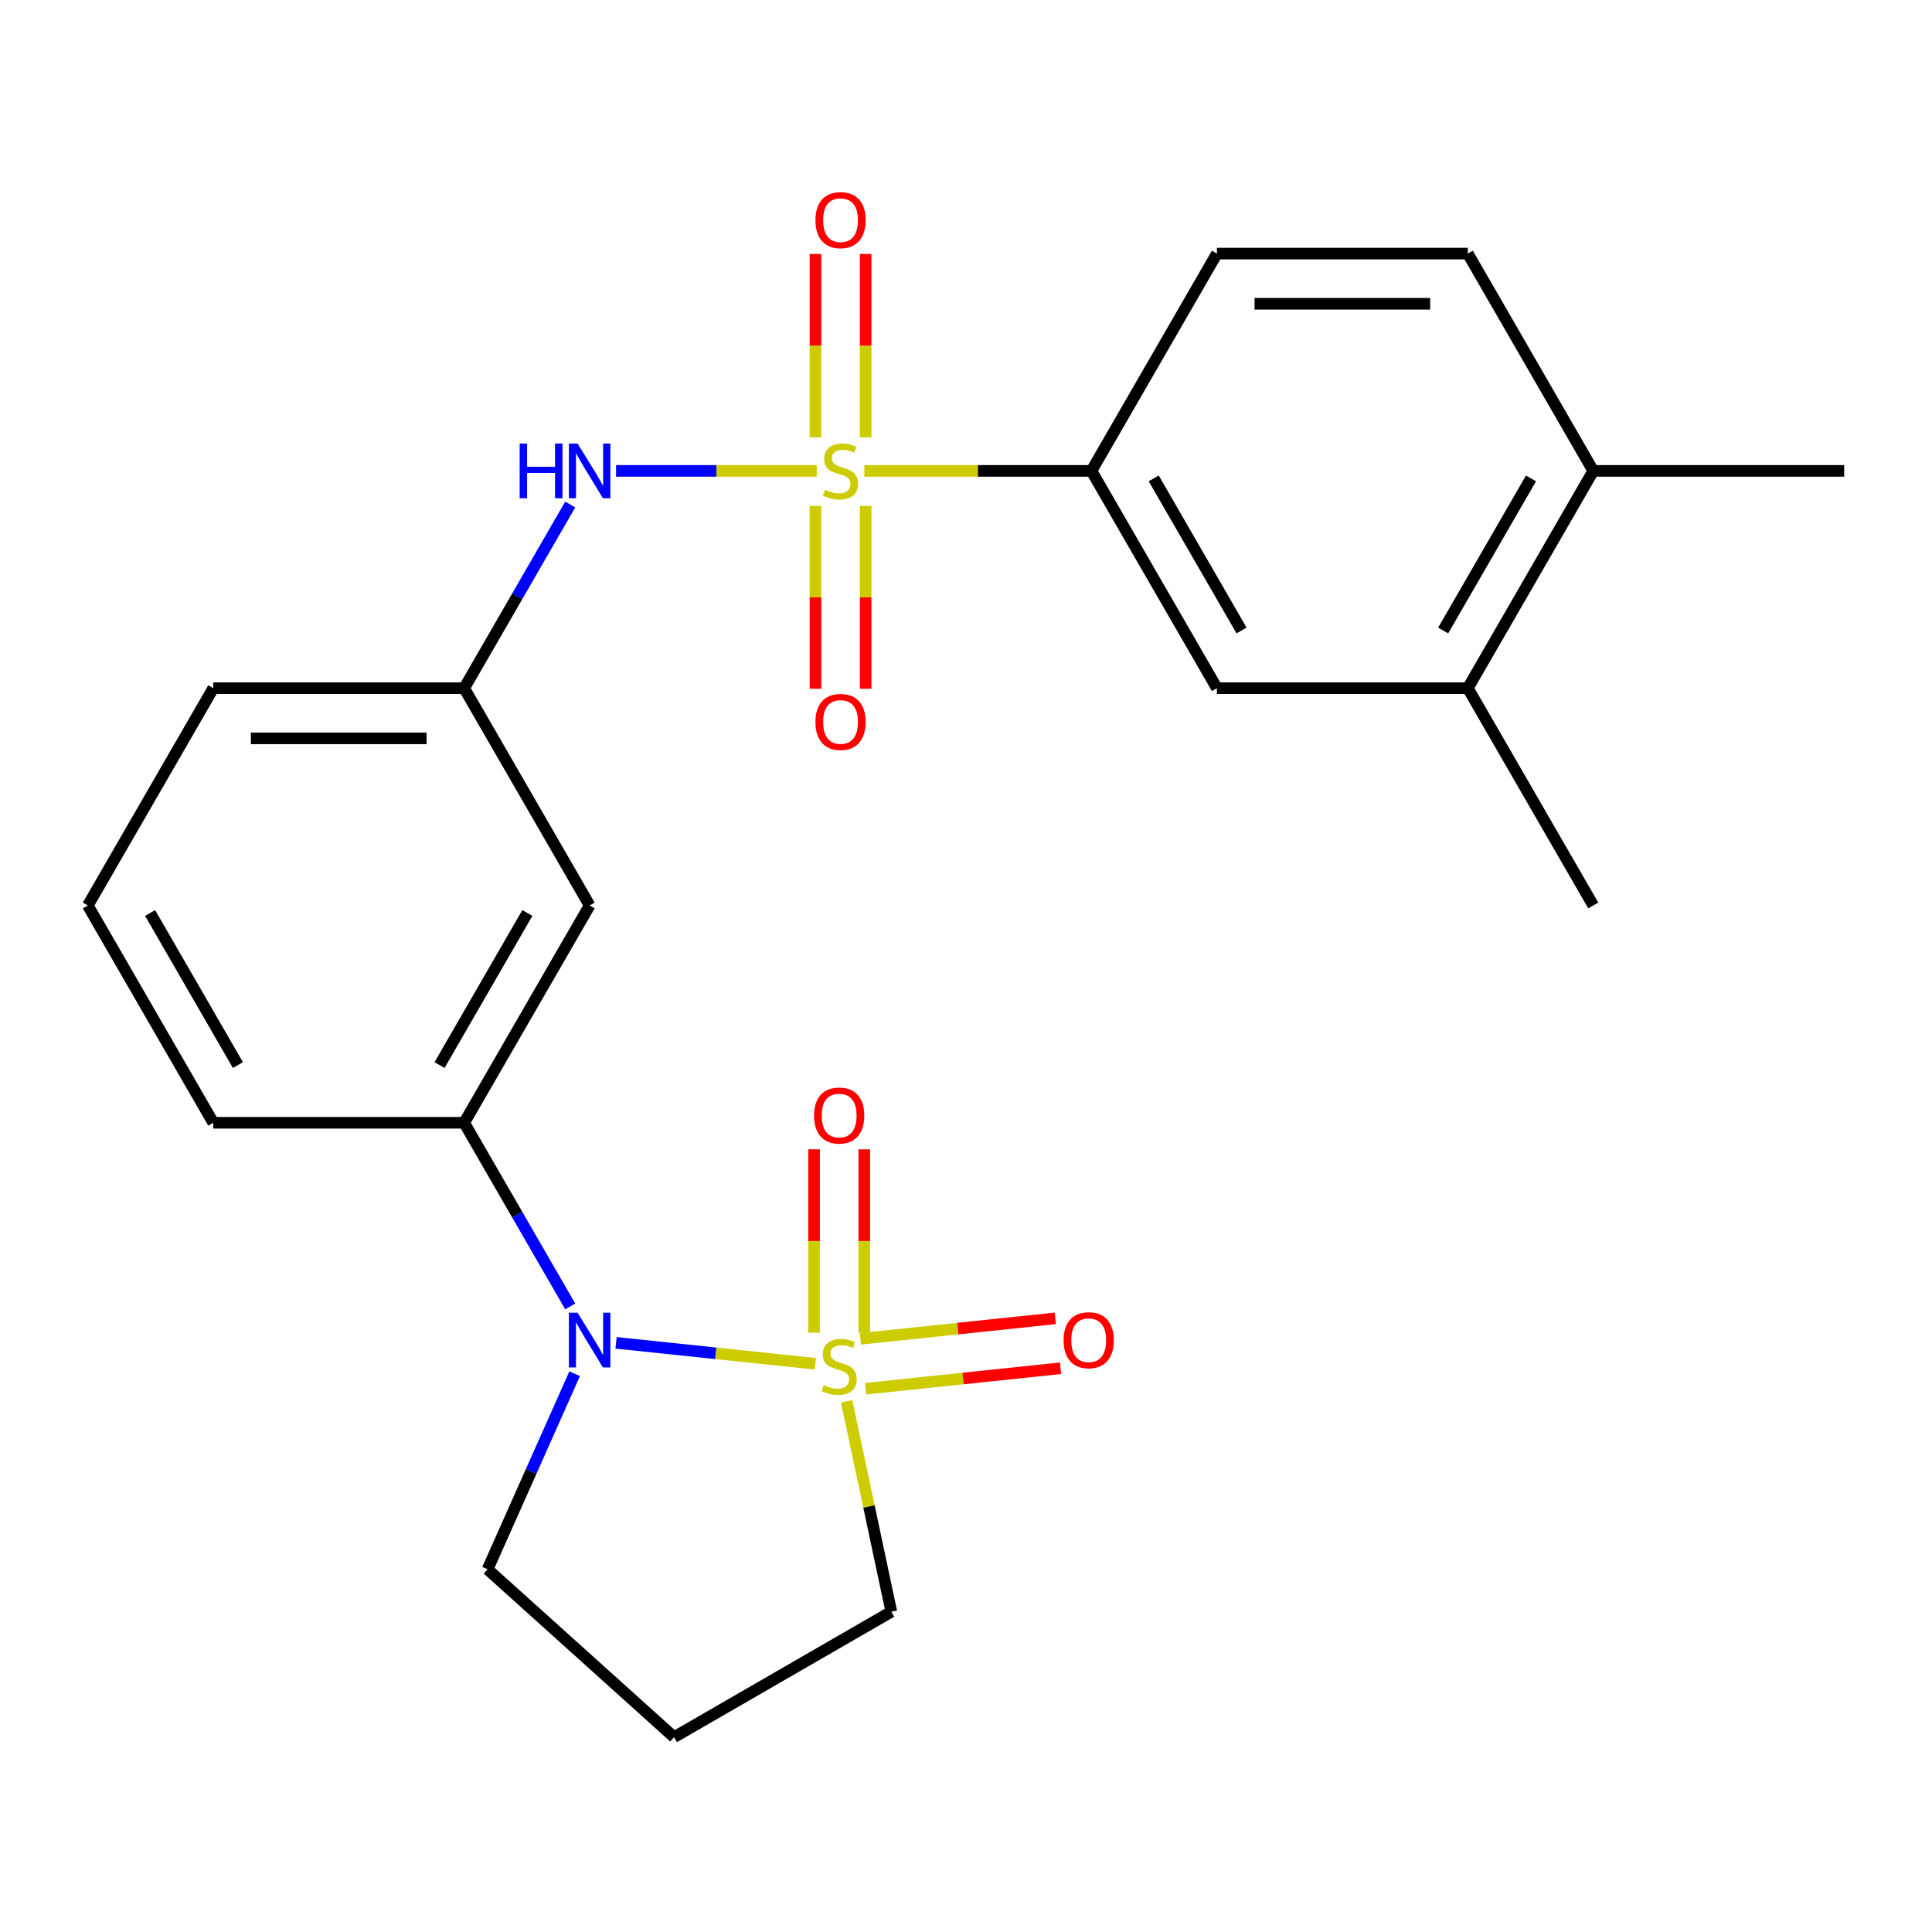 <?xml version='1.0' encoding='iso-8859-1'?>
<svg version='1.1' baseProfile='full'
              xmlns='http://www.w3.org/2000/svg'
                      xmlns:rdkit='http://www.rdkit.org/xml'
                      xmlns:xlink='http://www.w3.org/1999/xlink'
                  xml:space='preserve'
width='1000px' height='1000px' viewBox='0 0 1000 1000'>
<!-- END OF HEADER -->
<rect style='opacity:1.0;fill:#FFFFFF;stroke:none' width='1000' height='1000' x='0' y='0'> </rect>
<path class='bond-1' d='M 422.027,705.894 L 370.449,700.473' style='fill:none;fill-rule:evenodd;stroke:#CCCC00;stroke-width:6px;stroke-linecap:butt;stroke-linejoin:miter;stroke-opacity:1' />
<path class='bond-1' d='M 370.449,700.473 L 318.872,695.052' style='fill:none;fill-rule:evenodd;stroke:#0000FF;stroke-width:6px;stroke-linecap:butt;stroke-linejoin:miter;stroke-opacity:1' />
<path class='bond-5' d='M 447.341,689.823 L 447.341,642.358' style='fill:none;fill-rule:evenodd;stroke:#CCCC00;stroke-width:6px;stroke-linecap:butt;stroke-linejoin:miter;stroke-opacity:1' />
<path class='bond-5' d='M 447.341,642.358 L 447.341,594.892' style='fill:none;fill-rule:evenodd;stroke:#FF0000;stroke-width:6px;stroke-linecap:butt;stroke-linejoin:miter;stroke-opacity:1' />
<path class='bond-5' d='M 421.366,689.823 L 421.366,642.358' style='fill:none;fill-rule:evenodd;stroke:#CCCC00;stroke-width:6px;stroke-linecap:butt;stroke-linejoin:miter;stroke-opacity:1' />
<path class='bond-5' d='M 421.366,642.358 L 421.366,594.892' style='fill:none;fill-rule:evenodd;stroke:#FF0000;stroke-width:6px;stroke-linecap:butt;stroke-linejoin:miter;stroke-opacity:1' />
<path class='bond-6' d='M 448.038,718.81 L 498.485,713.508' style='fill:none;fill-rule:evenodd;stroke:#CCCC00;stroke-width:6px;stroke-linecap:butt;stroke-linejoin:miter;stroke-opacity:1' />
<path class='bond-6' d='M 498.485,713.508 L 548.933,708.206' style='fill:none;fill-rule:evenodd;stroke:#FF0000;stroke-width:6px;stroke-linecap:butt;stroke-linejoin:miter;stroke-opacity:1' />
<path class='bond-6' d='M 445.323,692.978 L 495.77,687.676' style='fill:none;fill-rule:evenodd;stroke:#CCCC00;stroke-width:6px;stroke-linecap:butt;stroke-linejoin:miter;stroke-opacity:1' />
<path class='bond-6' d='M 495.77,687.676 L 546.218,682.374' style='fill:none;fill-rule:evenodd;stroke:#FF0000;stroke-width:6px;stroke-linecap:butt;stroke-linejoin:miter;stroke-opacity:1' />
<path class='bond-13' d='M 438.206,725.317 L 449.781,779.769' style='fill:none;fill-rule:evenodd;stroke:#CCCC00;stroke-width:6px;stroke-linecap:butt;stroke-linejoin:miter;stroke-opacity:1' />
<path class='bond-13' d='M 449.781,779.769 L 461.355,834.222' style='fill:none;fill-rule:evenodd;stroke:#000000;stroke-width:6px;stroke-linecap:butt;stroke-linejoin:miter;stroke-opacity:1' />
<path class='bond-0' d='M 422.738,243.731 L 370.806,243.731' style='fill:none;fill-rule:evenodd;stroke:#CCCC00;stroke-width:6px;stroke-linecap:butt;stroke-linejoin:miter;stroke-opacity:1' />
<path class='bond-0' d='M 370.806,243.731 L 318.873,243.731' style='fill:none;fill-rule:evenodd;stroke:#0000FF;stroke-width:6px;stroke-linecap:butt;stroke-linejoin:miter;stroke-opacity:1' />
<path class='bond-3' d='M 447.392,243.731 L 506.163,243.731' style='fill:none;fill-rule:evenodd;stroke:#CCCC00;stroke-width:6px;stroke-linecap:butt;stroke-linejoin:miter;stroke-opacity:1' />
<path class='bond-3' d='M 506.163,243.731 L 564.935,243.731' style='fill:none;fill-rule:evenodd;stroke:#000000;stroke-width:6px;stroke-linecap:butt;stroke-linejoin:miter;stroke-opacity:1' />
<path class='bond-8' d='M 422.078,261.858 L 422.078,309.173' style='fill:none;fill-rule:evenodd;stroke:#CCCC00;stroke-width:6px;stroke-linecap:butt;stroke-linejoin:miter;stroke-opacity:1' />
<path class='bond-8' d='M 422.078,309.173 L 422.078,356.488' style='fill:none;fill-rule:evenodd;stroke:#FF0000;stroke-width:6px;stroke-linecap:butt;stroke-linejoin:miter;stroke-opacity:1' />
<path class='bond-8' d='M 448.052,261.858 L 448.052,309.173' style='fill:none;fill-rule:evenodd;stroke:#CCCC00;stroke-width:6px;stroke-linecap:butt;stroke-linejoin:miter;stroke-opacity:1' />
<path class='bond-8' d='M 448.052,309.173 L 448.052,356.488' style='fill:none;fill-rule:evenodd;stroke:#FF0000;stroke-width:6px;stroke-linecap:butt;stroke-linejoin:miter;stroke-opacity:1' />
<path class='bond-9' d='M 448.052,226.365 L 448.052,178.899' style='fill:none;fill-rule:evenodd;stroke:#CCCC00;stroke-width:6px;stroke-linecap:butt;stroke-linejoin:miter;stroke-opacity:1' />
<path class='bond-9' d='M 448.052,178.899 L 448.052,131.434' style='fill:none;fill-rule:evenodd;stroke:#FF0000;stroke-width:6px;stroke-linecap:butt;stroke-linejoin:miter;stroke-opacity:1' />
<path class='bond-9' d='M 422.078,226.365 L 422.078,178.899' style='fill:none;fill-rule:evenodd;stroke:#CCCC00;stroke-width:6px;stroke-linecap:butt;stroke-linejoin:miter;stroke-opacity:1' />
<path class='bond-9' d='M 422.078,178.899 L 422.078,131.434' style='fill:none;fill-rule:evenodd;stroke:#FF0000;stroke-width:6px;stroke-linecap:butt;stroke-linejoin:miter;stroke-opacity:1' />
<path class='bond-4' d='M 295.145,676.208 L 267.702,628.676' style='fill:none;fill-rule:evenodd;stroke:#0000FF;stroke-width:6px;stroke-linecap:butt;stroke-linejoin:miter;stroke-opacity:1' />
<path class='bond-4' d='M 267.702,628.676 L 240.26,581.144' style='fill:none;fill-rule:evenodd;stroke:#000000;stroke-width:6px;stroke-linecap:butt;stroke-linejoin:miter;stroke-opacity:1' />
<path class='bond-17' d='M 297.445,711.021 L 274.908,761.639' style='fill:none;fill-rule:evenodd;stroke:#0000FF;stroke-width:6px;stroke-linecap:butt;stroke-linejoin:miter;stroke-opacity:1' />
<path class='bond-17' d='M 274.908,761.639 L 252.372,812.257' style='fill:none;fill-rule:evenodd;stroke:#000000;stroke-width:6px;stroke-linecap:butt;stroke-linejoin:miter;stroke-opacity:1' />
<path class='bond-2' d='M 295.145,261.138 L 267.702,308.67' style='fill:none;fill-rule:evenodd;stroke:#0000FF;stroke-width:6px;stroke-linecap:butt;stroke-linejoin:miter;stroke-opacity:1' />
<path class='bond-2' d='M 267.702,308.67 L 240.26,356.202' style='fill:none;fill-rule:evenodd;stroke:#000000;stroke-width:6px;stroke-linecap:butt;stroke-linejoin:miter;stroke-opacity:1' />
<path class='bond-10' d='M 564.935,243.731 L 629.87,356.202' style='fill:none;fill-rule:evenodd;stroke:#000000;stroke-width:6px;stroke-linecap:butt;stroke-linejoin:miter;stroke-opacity:1' />
<path class='bond-10' d='M 597.169,247.615 L 642.624,326.345' style='fill:none;fill-rule:evenodd;stroke:#000000;stroke-width:6px;stroke-linecap:butt;stroke-linejoin:miter;stroke-opacity:1' />
<path class='bond-15' d='M 564.935,243.731 L 629.87,131.26' style='fill:none;fill-rule:evenodd;stroke:#000000;stroke-width:6px;stroke-linecap:butt;stroke-linejoin:miter;stroke-opacity:1' />
<path class='bond-7' d='M 240.26,581.144 L 305.195,468.673' style='fill:none;fill-rule:evenodd;stroke:#000000;stroke-width:6px;stroke-linecap:butt;stroke-linejoin:miter;stroke-opacity:1' />
<path class='bond-7' d='M 227.506,551.286 L 272.96,472.557' style='fill:none;fill-rule:evenodd;stroke:#000000;stroke-width:6px;stroke-linecap:butt;stroke-linejoin:miter;stroke-opacity:1' />
<path class='bond-19' d='M 240.26,581.144 L 110.39,581.144' style='fill:none;fill-rule:evenodd;stroke:#000000;stroke-width:6px;stroke-linecap:butt;stroke-linejoin:miter;stroke-opacity:1' />
<path class='bond-12' d='M 305.195,468.673 L 240.26,356.202' style='fill:none;fill-rule:evenodd;stroke:#000000;stroke-width:6px;stroke-linecap:butt;stroke-linejoin:miter;stroke-opacity:1' />
<path class='bond-11' d='M 629.87,356.202 L 759.74,356.202' style='fill:none;fill-rule:evenodd;stroke:#000000;stroke-width:6px;stroke-linecap:butt;stroke-linejoin:miter;stroke-opacity:1' />
<path class='bond-21' d='M 759.74,356.202 L 824.675,468.673' style='fill:none;fill-rule:evenodd;stroke:#000000;stroke-width:6px;stroke-linecap:butt;stroke-linejoin:miter;stroke-opacity:1' />
<path class='bond-26' d='M 759.74,356.202 L 824.675,243.731' style='fill:none;fill-rule:evenodd;stroke:#000000;stroke-width:6px;stroke-linecap:butt;stroke-linejoin:miter;stroke-opacity:1' />
<path class='bond-26' d='M 746.986,326.345 L 792.441,247.615' style='fill:none;fill-rule:evenodd;stroke:#000000;stroke-width:6px;stroke-linecap:butt;stroke-linejoin:miter;stroke-opacity:1' />
<path class='bond-25' d='M 240.26,356.202 L 110.39,356.202' style='fill:none;fill-rule:evenodd;stroke:#000000;stroke-width:6px;stroke-linecap:butt;stroke-linejoin:miter;stroke-opacity:1' />
<path class='bond-25' d='M 220.779,382.176 L 129.87,382.176' style='fill:none;fill-rule:evenodd;stroke:#000000;stroke-width:6px;stroke-linecap:butt;stroke-linejoin:miter;stroke-opacity:1' />
<path class='bond-18' d='M 461.355,834.222 L 348.884,899.157' style='fill:none;fill-rule:evenodd;stroke:#000000;stroke-width:6px;stroke-linecap:butt;stroke-linejoin:miter;stroke-opacity:1' />
<path class='bond-14' d='M 824.675,243.731 L 759.74,131.26' style='fill:none;fill-rule:evenodd;stroke:#000000;stroke-width:6px;stroke-linecap:butt;stroke-linejoin:miter;stroke-opacity:1' />
<path class='bond-23' d='M 824.675,243.731 L 954.545,243.731' style='fill:none;fill-rule:evenodd;stroke:#000000;stroke-width:6px;stroke-linecap:butt;stroke-linejoin:miter;stroke-opacity:1' />
<path class='bond-16' d='M 629.87,131.26 L 759.74,131.26' style='fill:none;fill-rule:evenodd;stroke:#000000;stroke-width:6px;stroke-linecap:butt;stroke-linejoin:miter;stroke-opacity:1' />
<path class='bond-16' d='M 649.351,157.235 L 740.26,157.235' style='fill:none;fill-rule:evenodd;stroke:#000000;stroke-width:6px;stroke-linecap:butt;stroke-linejoin:miter;stroke-opacity:1' />
<path class='bond-24' d='M 252.372,812.257 L 348.884,899.157' style='fill:none;fill-rule:evenodd;stroke:#000000;stroke-width:6px;stroke-linecap:butt;stroke-linejoin:miter;stroke-opacity:1' />
<path class='bond-20' d='M 110.39,581.144 L 45.455,468.673' style='fill:none;fill-rule:evenodd;stroke:#000000;stroke-width:6px;stroke-linecap:butt;stroke-linejoin:miter;stroke-opacity:1' />
<path class='bond-20' d='M 123.144,551.286 L 77.689,472.557' style='fill:none;fill-rule:evenodd;stroke:#000000;stroke-width:6px;stroke-linecap:butt;stroke-linejoin:miter;stroke-opacity:1' />
<path class='bond-22' d='M 45.455,468.673 L 110.39,356.202' style='fill:none;fill-rule:evenodd;stroke:#000000;stroke-width:6px;stroke-linecap:butt;stroke-linejoin:miter;stroke-opacity:1' />
<path  class='atom-0' d='M 426.353 716.91
Q 426.673 717.03, 427.993 717.59
Q 429.313 718.15, 430.753 718.51
Q 432.233 718.83, 433.673 718.83
Q 436.353 718.83, 437.913 717.55
Q 439.473 716.23, 439.473 713.95
Q 439.473 712.39, 438.673 711.43
Q 437.913 710.47, 436.713 709.95
Q 435.513 709.43, 433.513 708.83
Q 430.993 708.07, 429.473 707.35
Q 427.993 706.63, 426.913 705.11
Q 425.873 703.59, 425.873 701.03
Q 425.873 697.47, 428.273 695.27
Q 430.713 693.07, 435.513 693.07
Q 438.793 693.07, 442.513 694.63
L 441.593 697.71
Q 438.193 696.31, 435.633 696.31
Q 432.873 696.31, 431.353 697.47
Q 429.833 698.59, 429.873 700.55
Q 429.873 702.07, 430.633 702.99
Q 431.433 703.91, 432.553 704.43
Q 433.713 704.95, 435.633 705.55
Q 438.193 706.35, 439.713 707.15
Q 441.233 707.95, 442.313 709.59
Q 443.433 711.19, 443.433 713.95
Q 443.433 717.87, 440.793 719.99
Q 438.193 722.07, 433.833 722.07
Q 431.313 722.07, 429.393 721.51
Q 427.513 720.99, 425.273 720.07
L 426.353 716.91
' fill='#CCCC00'/>
<path  class='atom-1' d='M 427.065 253.451
Q 427.385 253.571, 428.705 254.131
Q 430.025 254.691, 431.465 255.051
Q 432.945 255.371, 434.385 255.371
Q 437.065 255.371, 438.625 254.091
Q 440.185 252.771, 440.185 250.491
Q 440.185 248.931, 439.385 247.971
Q 438.625 247.011, 437.425 246.491
Q 436.225 245.971, 434.225 245.371
Q 431.705 244.611, 430.185 243.891
Q 428.705 243.171, 427.625 241.651
Q 426.585 240.131, 426.585 237.571
Q 426.585 234.011, 428.985 231.811
Q 431.425 229.611, 436.225 229.611
Q 439.505 229.611, 443.225 231.171
L 442.305 234.251
Q 438.905 232.851, 436.345 232.851
Q 433.585 232.851, 432.065 234.011
Q 430.545 235.131, 430.585 237.091
Q 430.585 238.611, 431.345 239.531
Q 432.145 240.451, 433.265 240.971
Q 434.425 241.491, 436.345 242.091
Q 438.905 242.891, 440.425 243.691
Q 441.945 244.491, 443.025 246.131
Q 444.145 247.731, 444.145 250.491
Q 444.145 254.411, 441.505 256.531
Q 438.905 258.611, 434.545 258.611
Q 432.025 258.611, 430.105 258.051
Q 428.225 257.531, 425.985 256.611
L 427.065 253.451
' fill='#CCCC00'/>
<path  class='atom-2' d='M 298.935 679.455
L 308.215 694.455
Q 309.135 695.935, 310.615 698.615
Q 312.095 701.295, 312.175 701.455
L 312.175 679.455
L 315.935 679.455
L 315.935 707.775
L 312.055 707.775
L 302.095 691.375
Q 300.935 689.455, 299.695 687.255
Q 298.495 685.055, 298.135 684.375
L 298.135 707.775
L 294.455 707.775
L 294.455 679.455
L 298.935 679.455
' fill='#0000FF'/>
<path  class='atom-3' d='M 268.975 229.571
L 272.815 229.571
L 272.815 241.611
L 287.295 241.611
L 287.295 229.571
L 291.135 229.571
L 291.135 257.891
L 287.295 257.891
L 287.295 244.811
L 272.815 244.811
L 272.815 257.891
L 268.975 257.891
L 268.975 229.571
' fill='#0000FF'/>
<path  class='atom-3' d='M 298.935 229.571
L 308.215 244.571
Q 309.135 246.051, 310.615 248.731
Q 312.095 251.411, 312.175 251.571
L 312.175 229.571
L 315.935 229.571
L 315.935 257.891
L 312.055 257.891
L 302.095 241.491
Q 300.935 239.571, 299.695 237.371
Q 298.495 235.171, 298.135 234.491
L 298.135 257.891
L 294.455 257.891
L 294.455 229.571
L 298.935 229.571
' fill='#0000FF'/>
<path  class='atom-6' d='M 421.353 577.4
Q 421.353 570.6, 424.713 566.8
Q 428.073 563, 434.353 563
Q 440.633 563, 443.993 566.8
Q 447.353 570.6, 447.353 577.4
Q 447.353 584.28, 443.953 588.2
Q 440.553 592.08, 434.353 592.08
Q 428.113 592.08, 424.713 588.2
Q 421.353 584.32, 421.353 577.4
M 434.353 588.88
Q 438.673 588.88, 440.993 586
Q 443.353 583.08, 443.353 577.4
Q 443.353 571.84, 440.993 569.04
Q 438.673 566.2, 434.353 566.2
Q 430.033 566.2, 427.673 569
Q 425.353 571.8, 425.353 577.4
Q 425.353 583.12, 427.673 586
Q 430.033 588.88, 434.353 588.88
' fill='#FF0000'/>
<path  class='atom-7' d='M 550.512 693.695
Q 550.512 686.895, 553.872 683.095
Q 557.232 679.295, 563.512 679.295
Q 569.792 679.295, 573.152 683.095
Q 576.512 686.895, 576.512 693.695
Q 576.512 700.575, 573.112 704.495
Q 569.712 708.375, 563.512 708.375
Q 557.272 708.375, 553.872 704.495
Q 550.512 700.615, 550.512 693.695
M 563.512 705.175
Q 567.832 705.175, 570.152 702.295
Q 572.512 699.375, 572.512 693.695
Q 572.512 688.135, 570.152 685.335
Q 567.832 682.495, 563.512 682.495
Q 559.192 682.495, 556.832 685.295
Q 554.512 688.095, 554.512 693.695
Q 554.512 699.415, 556.832 702.295
Q 559.192 705.175, 563.512 705.175
' fill='#FF0000'/>
<path  class='atom-9' d='M 422.065 373.681
Q 422.065 366.881, 425.425 363.081
Q 428.785 359.281, 435.065 359.281
Q 441.345 359.281, 444.705 363.081
Q 448.065 366.881, 448.065 373.681
Q 448.065 380.561, 444.665 384.481
Q 441.265 388.361, 435.065 388.361
Q 428.825 388.361, 425.425 384.481
Q 422.065 380.601, 422.065 373.681
M 435.065 385.161
Q 439.385 385.161, 441.705 382.281
Q 444.065 379.361, 444.065 373.681
Q 444.065 368.121, 441.705 365.321
Q 439.385 362.481, 435.065 362.481
Q 430.745 362.481, 428.385 365.281
Q 426.065 368.081, 426.065 373.681
Q 426.065 379.401, 428.385 382.281
Q 430.745 385.161, 435.065 385.161
' fill='#FF0000'/>
<path  class='atom-10' d='M 422.065 113.941
Q 422.065 107.141, 425.425 103.341
Q 428.785 99.541, 435.065 99.541
Q 441.345 99.541, 444.705 103.341
Q 448.065 107.141, 448.065 113.941
Q 448.065 120.821, 444.665 124.741
Q 441.265 128.621, 435.065 128.621
Q 428.825 128.621, 425.425 124.741
Q 422.065 120.861, 422.065 113.941
M 435.065 125.421
Q 439.385 125.421, 441.705 122.541
Q 444.065 119.621, 444.065 113.941
Q 444.065 108.381, 441.705 105.581
Q 439.385 102.741, 435.065 102.741
Q 430.745 102.741, 428.385 105.541
Q 426.065 108.341, 426.065 113.941
Q 426.065 119.661, 428.385 122.541
Q 430.745 125.421, 435.065 125.421
' fill='#FF0000'/>
</svg>
